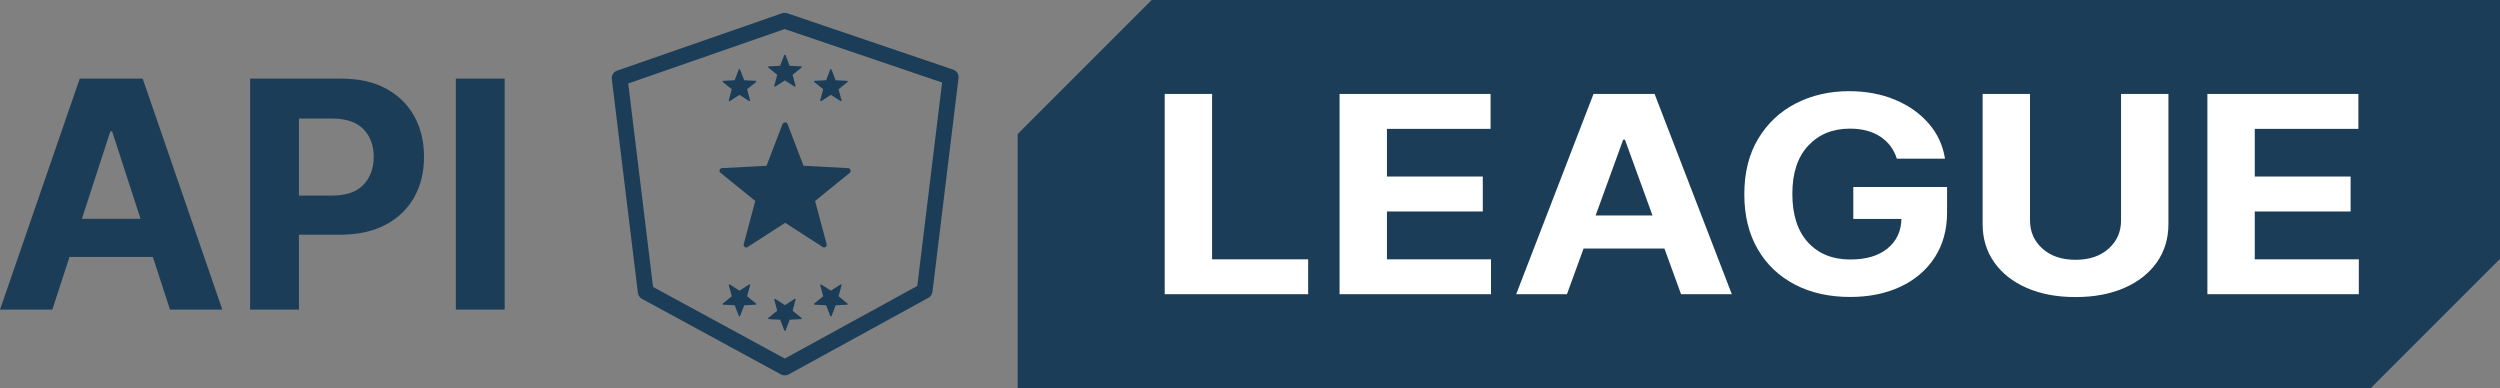<?xml version="1.0" encoding="utf-8"?>
<svg width="425px" height="66px" viewBox="0 0 425 66" version="1.1" xmlns:xlink="http://www.w3.org/1999/xlink" xmlns="http://www.w3.org/2000/svg">
  <rect x="0" y="0" width="425" height="66" fill="#808080" stroke="none"/>
  <defs>
    <path d="M0 5.727L0 0L5.727 0L5.727 5.727L0 5.727Z" id="path_1" />
    <path d="M22.303 0L22.303 0L22.303 22.342L0 22.342L0 0L22.303 0Z" id="path_2" />
    <path d="M5.727 0L5.727 0L5.727 5.727L0 5.727L0 0L5.727 0Z" id="path_3" />
    <clipPath id="clip_1">
      <use xlink:href="#path_1" clip-rule="evenodd" fill-rule="evenodd" />
    </clipPath>
    <clipPath id="clip_2">
      <use xlink:href="#path_2" clip-rule="evenodd" fill-rule="evenodd" />
    </clipPath>
    <clipPath id="clip_3">
      <use xlink:href="#path_3" clip-rule="evenodd" fill-rule="evenodd" />
    </clipPath>
  </defs>
  <g id="Group-26">
    <path d="M8.898 52.636L0 52.636L13.557 13.364L24.258 13.364L37.796 52.636L28.898 52.636L25.984 43.681L11.812 43.681L8.898 52.636ZM13.922 37.2L23.893 37.2L19.061 22.338L18.754 22.338L13.922 37.2ZM42.514 52.636L42.514 13.364L58.008 13.364C60.986 13.364 63.524 13.93 65.621 15.061C67.717 16.192 69.319 17.758 70.424 19.759C71.53 21.76 72.083 24.064 72.083 26.672C72.083 29.28 71.521 31.578 70.396 33.566C69.271 35.554 67.644 37.107 65.515 38.226C63.387 39.344 60.814 39.904 57.797 39.904L50.817 39.904L50.817 52.636L42.514 52.636ZM50.817 33.249L56.455 33.249C58.832 33.249 60.606 32.639 61.776 31.418C62.946 30.197 63.531 28.615 63.531 26.672C63.531 24.716 62.946 23.14 61.776 21.945C60.606 20.75 58.82 20.152 56.416 20.152L50.817 20.152L50.817 33.249ZM85.794 13.364L85.794 52.636L77.491 52.636L77.491 13.364L85.794 13.364Z" id="Path" fill="#1B3D58" fill-rule="evenodd" stroke="none" />
    <path d="M173 22.785L173 66L403 66L425 44L425 0L195.785 0L173 22.785Z" id="Rectangle-2-Subtract-Subtract" fill="#1B3D58" fill-rule="evenodd" stroke="none" />
    <path d="M198 50.018L198 15.966L206.055 15.966L206.055 44.082L222.387 44.082L222.387 50.018L198 50.018ZM227.725 50.018L227.725 15.966L253.396 15.966L253.396 21.902L235.78 21.902L235.78 30.016L252.075 30.016L252.075 35.952L235.78 35.952L235.78 44.082L253.47 44.082L253.47 50.018L227.725 50.018ZM266.38 50.018L257.749 50.018L270.9 15.966L281.28 15.966L294.412 50.018L285.781 50.018L282.954 42.253L269.207 42.253L266.38 50.018ZM271.253 36.633L280.926 36.633L276.239 23.747L275.941 23.747L271.253 36.633ZM322.464 26.973C321.955 25.377 321.016 24.127 319.646 23.223C318.275 22.32 316.555 21.868 314.484 21.868C311.569 21.868 309.21 22.83 307.406 24.753C305.601 26.676 304.699 29.411 304.699 32.958C304.699 36.517 305.586 39.266 307.359 41.206C309.133 43.145 311.532 44.115 314.558 44.115C317.237 44.115 319.342 43.492 320.873 42.245C322.405 40.998 323.195 39.321 323.245 37.215L315.06 37.215L315.06 31.794L331.002 31.794L331.002 36.084C331.002 39.066 330.295 41.635 328.881 43.791C327.468 45.947 325.524 47.601 323.05 48.754C320.576 49.907 317.733 50.483 314.521 50.483C310.949 50.483 307.812 49.777 305.108 48.363C302.405 46.95 300.3 44.938 298.793 42.328C297.286 39.717 296.533 36.616 296.533 33.025C296.533 29.345 297.32 26.197 298.895 23.581C300.47 20.965 302.603 18.964 305.294 17.578C307.985 16.193 311.005 15.5 314.353 15.5C317.23 15.5 319.835 15.988 322.166 16.963C324.498 17.939 326.407 19.288 327.895 21.012C329.384 22.736 330.301 24.723 330.648 26.973L322.464 26.973ZM360.579 15.966L368.633 15.966L368.633 38.08C368.633 40.563 367.976 42.735 366.661 44.598C365.347 46.46 363.505 47.909 361.137 48.946C358.768 49.982 356.003 50.5 352.84 50.5C349.678 50.5 346.913 49.982 344.544 48.946C342.175 47.909 340.334 46.46 339.019 44.598C337.705 42.735 337.047 40.563 337.047 38.08L337.047 15.966L345.102 15.966L345.102 37.465C345.102 39.404 345.809 41.006 347.223 42.27C348.636 43.533 350.509 44.165 352.84 44.165C355.184 44.165 357.06 43.533 358.467 42.27C359.875 41.006 360.579 39.404 360.579 37.465L360.579 15.966ZM375.255 50.018L375.255 15.966L400.926 15.966L400.926 21.902L383.31 21.902L383.31 30.016L399.605 30.016L399.605 35.952L383.31 35.952L383.31 44.082L401 44.082L401 50.018L375.255 50.018Z" id="Path" fill="#FFFFFF" fill-rule="evenodd" stroke="none" />
    <g id="Group-21" transform="translate(104 2.179)">
      <path d="M29.427 0.001C29.265 -0.004 29.102 0.021 28.948 0.074L0.9 9.836C0.304 10.043 -0.067 10.639 0.01 11.265L4.441 47.61C4.493 48.04 4.751 48.419 5.132 48.625L28.778 61.478C29.179 61.696 29.663 61.695 30.063 61.476L53.833 48.447C54.211 48.24 54.466 47.863 54.518 47.434L58.949 11.092C59.026 10.463 58.652 9.865 58.051 9.661L29.82 0.071C29.693 0.028 29.561 0.004 29.427 0.001L29.427 0.001ZM29.396 2.759L56.157 11.849L51.94 46.429L29.417 58.775L7.019 46.6L2.8 12.014L29.396 2.759L29.396 2.759Z" id="Shape-3" fill="#1B3D58" fill-rule="evenodd" stroke="none" />
      <g id="Group-19" transform="translate(18.843 46)">
        <g id="Star">
          <path d="M0 5.727L0 0L5.727 0L5.727 5.727L0 5.727Z" id="Star" fill="none" stroke="none" transform="matrix(-1 0 0 -1 13.455 8.182)" />
          <path d="M1.168 5.567C1.145 5.567 1.123 5.555 1.1 5.544C1.065 5.521 1.042 5.464 1.054 5.418L1.558 3.539L0.046 2.314C1.16052e-05 2.291 -0.011 2.234 1.16052e-05 2.188C0.011 2.142 0.057 2.108 0.103 2.108L2.05 2.005L2.749 0.183C2.772 0.149 2.818 0.115 2.864 0.115C2.909 0.115 2.955 0.149 2.967 0.183L3.666 2.005L5.613 2.108C5.659 2.108 5.704 2.142 5.716 2.188C5.727 2.234 5.716 2.279 5.682 2.314L4.17 3.539L4.674 5.418C4.685 5.464 4.674 5.51 4.628 5.544C4.593 5.567 4.536 5.578 4.502 5.544L2.864 4.49L1.226 5.544C1.203 5.567 1.191 5.567 1.168 5.567L1.168 5.567Z" id="Shape" fill="#1B3D58" stroke="none" clip-path="url(#clip_1)" transform="matrix(-1 0 0 -1 13.455 8.182)" />
        </g>
        <g id="Star Copy">
          <path d="M0 5.727L0 0L5.727 0L5.727 5.727L0 5.727Z" id="Star-Copy" fill="none" stroke="none" transform="matrix(-1 0 0 -1 21.273 5.727)" />
          <path d="M1.168 5.567C1.145 5.567 1.123 5.555 1.1 5.544C1.065 5.521 1.042 5.464 1.054 5.418L1.558 3.539L0.046 2.314C1.16075e-05 2.291 -0.011 2.234 1.16075e-05 2.188C0.011 2.142 0.057 2.108 0.103 2.108L2.05 2.005L2.749 0.183C2.772 0.149 2.818 0.115 2.864 0.115C2.91 0.115 2.955 0.149 2.967 0.183L3.666 2.005L5.613 2.108C5.659 2.108 5.704 2.142 5.716 2.188C5.727 2.234 5.716 2.279 5.682 2.314L4.17 3.539L4.674 5.418C4.685 5.464 4.674 5.51 4.628 5.544C4.593 5.567 4.536 5.578 4.502 5.544L2.864 4.49L1.226 5.544C1.203 5.567 1.191 5.567 1.168 5.567L1.168 5.567Z" id="Shape" fill="#1B3D58" stroke="none" clip-path="url(#clip_1)" transform="matrix(-1 0 0 -1 21.273 5.727)" />
        </g>
        <g id="Star Copy 2">
          <path d="M0 5.727L0 0L5.727 0L5.727 5.727L0 5.727Z" id="Star-Copy-2" fill="none" stroke="none" transform="matrix(-1 0 0 -1 5.727 5.727)" />
          <path d="M1.168 5.567C1.145 5.567 1.123 5.555 1.1 5.544C1.065 5.521 1.042 5.464 1.054 5.418L1.558 3.539L0.046 2.314C1.16057e-05 2.291 -0.011 2.234 1.16057e-05 2.188C0.011 2.142 0.057 2.108 0.103 2.108L2.05 2.005L2.749 0.183C2.772 0.149 2.818 0.115 2.864 0.115C2.909 0.115 2.955 0.149 2.967 0.183L3.666 2.005L5.613 2.108C5.659 2.108 5.704 2.142 5.716 2.188C5.727 2.234 5.716 2.279 5.682 2.314L4.17 3.539L4.674 5.418C4.685 5.464 4.674 5.51 4.628 5.544C4.593 5.567 4.536 5.578 4.502 5.544L2.864 4.49L1.226 5.544C1.203 5.567 1.191 5.567 1.168 5.567L1.168 5.567Z" id="Shape" fill="#1B3D58" stroke="none" clip-path="url(#clip_1)" transform="matrix(-1 0 0 -1 5.727 5.727)" />
        </g>
      </g>
      <g id="Star 2">
        <path d="M22.303 0L22.303 0L22.303 22.342L0 22.342L0 0L22.303 0Z" id="Star-2" fill="none" stroke="none" transform="translate(18.328 18.182)" />
        <path d="M11.427 -17.999C11.264 -18.004 11.102 -17.979 10.948 -17.926L-17.1 -8.164C-17.696 -7.957 -18.067 -7.361 -17.99 -6.735L-13.559 29.61C-13.507 30.04 -13.249 30.419 -12.868 30.625L10.778 43.478C11.179 43.696 11.663 43.695 12.063 43.476L35.833 30.447C36.211 30.24 36.466 29.863 36.518 29.434L40.949 -6.908C41.026 -7.537 40.652 -8.135 40.051 -8.339L11.82 -17.929C11.693 -17.972 11.561 -17.996 11.427 -17.999L11.427 -17.999ZM11.396 -15.241L38.157 -6.151L33.94 28.43L11.417 40.775L-10.981 28.6L-15.2 -5.986L11.396 -15.241L11.396 -15.241Z" id="Shape-3" fill="#1B3D58" fill-rule="evenodd" stroke="none" clip-path="url(#clip_2)" transform="translate(18.328 18.182)" />
        <path d="M4.55 21.717C4.461 21.717 4.371 21.672 4.282 21.627C4.148 21.538 4.059 21.314 4.104 21.136L6.066 13.807L0.178 9.026C5.84498e-06 8.937 -0.045 8.713 5.84498e-06 8.535C0.045 8.356 0.223 8.222 0.401 8.222L7.985 7.82L10.706 0.715C10.795 0.581 10.973 0.447 11.152 0.447C11.33 0.447 11.508 0.581 11.553 0.715L14.274 7.82L21.857 8.222C22.035 8.222 22.214 8.356 22.259 8.535C22.303 8.713 22.259 8.892 22.125 9.026L16.237 13.807L18.199 21.136C18.244 21.314 18.199 21.493 18.021 21.627C17.887 21.717 17.664 21.761 17.53 21.627L11.152 17.516L4.773 21.627C4.684 21.717 4.639 21.717 4.55 21.717L4.55 21.717Z" id="Shape" fill="#1B3D58" stroke="none" clip-path="url(#clip_2)" transform="translate(18.328 18.182)" />
        <path d="M11.427 -18.999C11.264 -19.004 11.102 -18.979 10.948 -18.926L-17.1 -9.164C-17.696 -8.957 -18.067 -8.361 -17.99 -7.735L-13.559 28.61C-13.507 29.04 -13.249 29.419 -12.868 29.625L10.778 42.478C11.179 42.696 11.663 42.695 12.063 42.476L35.833 29.447C36.211 29.24 36.466 28.863 36.518 28.434L40.949 -7.908C41.026 -8.537 40.652 -9.135 40.051 -9.339L11.82 -18.929C11.693 -18.972 11.561 -18.996 11.427 -18.999L11.427 -18.999ZM11.396 -16.241L38.157 -7.151L33.94 27.43L11.417 39.775L-10.981 27.6L-15.2 -6.986L11.396 -16.241L11.396 -16.241Z" id="Shape-Copy-18" fill="#1B3D58" fill-rule="evenodd" stroke="none" clip-path="url(#clip_2)" transform="translate(18.328 18.182)" />
      </g>
      <g id="Group-20" transform="translate(18.843 7)">
        <g id="Star">
          <path d="M5.727 0L5.727 0L5.727 5.727L0 5.727L0 0L5.727 0Z" id="Star" fill="none" stroke="none" transform="translate(7.727 0)" />
          <path d="M1.168 5.567C1.145 5.567 1.123 5.555 1.1 5.544C1.065 5.521 1.042 5.464 1.054 5.418L1.558 3.539L0.046 2.314C1.15512e-05 2.291 -0.011 2.234 1.15512e-05 2.188C0.011 2.142 0.057 2.108 0.103 2.108L2.05 2.005L2.749 0.183C2.772 0.149 2.818 0.115 2.864 0.115C2.909 0.115 2.955 0.149 2.967 0.183L3.665 2.005L5.613 2.108C5.659 2.108 5.704 2.142 5.716 2.188C5.727 2.234 5.716 2.279 5.681 2.314L4.169 3.539L4.673 5.418C4.685 5.464 4.673 5.51 4.628 5.544C4.593 5.567 4.536 5.578 4.502 5.544L2.864 4.49L1.226 5.544C1.203 5.567 1.191 5.567 1.168 5.567L1.168 5.567Z" id="Shape" fill="#1B3D58" stroke="none" clip-path="url(#clip_3)" transform="translate(7.727 0)" />
        </g>
        <g id="Star Copy">
          <path d="M5.727 0L5.727 0L5.727 5.727L0 5.727L0 0L5.727 0Z" id="Star-Copy" fill="none" stroke="none" transform="translate(0 2.455)" />
          <path d="M1.168 5.567C1.145 5.567 1.123 5.555 1.1 5.544C1.065 5.521 1.042 5.464 1.054 5.418L1.558 3.539L0.046 2.314C1.15521e-05 2.291 -0.011 2.234 1.15521e-05 2.188C0.011 2.142 0.057 2.108 0.103 2.108L2.05 2.005L2.749 0.183C2.772 0.149 2.818 0.115 2.864 0.115C2.909 0.115 2.955 0.149 2.967 0.183L3.665 2.005L5.613 2.108C5.659 2.108 5.704 2.142 5.716 2.188C5.727 2.234 5.716 2.279 5.681 2.314L4.169 3.539L4.673 5.418C4.685 5.464 4.673 5.51 4.628 5.544C4.593 5.567 4.536 5.578 4.502 5.544L2.864 4.49L1.226 5.544C1.203 5.567 1.191 5.567 1.168 5.567L1.168 5.567Z" id="Shape" fill="#1B3D58" stroke="none" clip-path="url(#clip_3)" transform="translate(0 2.455)" />
        </g>
        <g id="Star Copy 2">
          <path d="M5.727 0L5.727 0L5.727 5.727L0 5.727L0 0L5.727 0Z" id="Star-Copy-2" fill="none" stroke="none" transform="translate(15.545 2.455)" />
          <path d="M1.168 5.567C1.145 5.567 1.123 5.555 1.1 5.544C1.065 5.521 1.042 5.464 1.054 5.418L1.558 3.539L0.046 2.314C1.15517e-05 2.291 -0.011 2.234 1.15517e-05 2.188C0.011 2.142 0.057 2.108 0.103 2.108L2.05 2.005L2.749 0.183C2.772 0.149 2.818 0.115 2.864 0.115C2.909 0.115 2.955 0.149 2.967 0.183L3.665 2.005L5.613 2.108C5.659 2.108 5.704 2.142 5.716 2.188C5.727 2.234 5.716 2.279 5.681 2.314L4.169 3.539L4.673 5.418C4.685 5.464 4.673 5.51 4.628 5.544C4.593 5.567 4.536 5.578 4.502 5.544L2.864 4.49L1.226 5.544C1.203 5.567 1.191 5.567 1.168 5.567L1.168 5.567Z" id="Shape" fill="#1B3D58" stroke="none" clip-path="url(#clip_3)" transform="translate(15.545 2.455)" />
        </g>
      </g>
    </g>
  </g>
</svg>